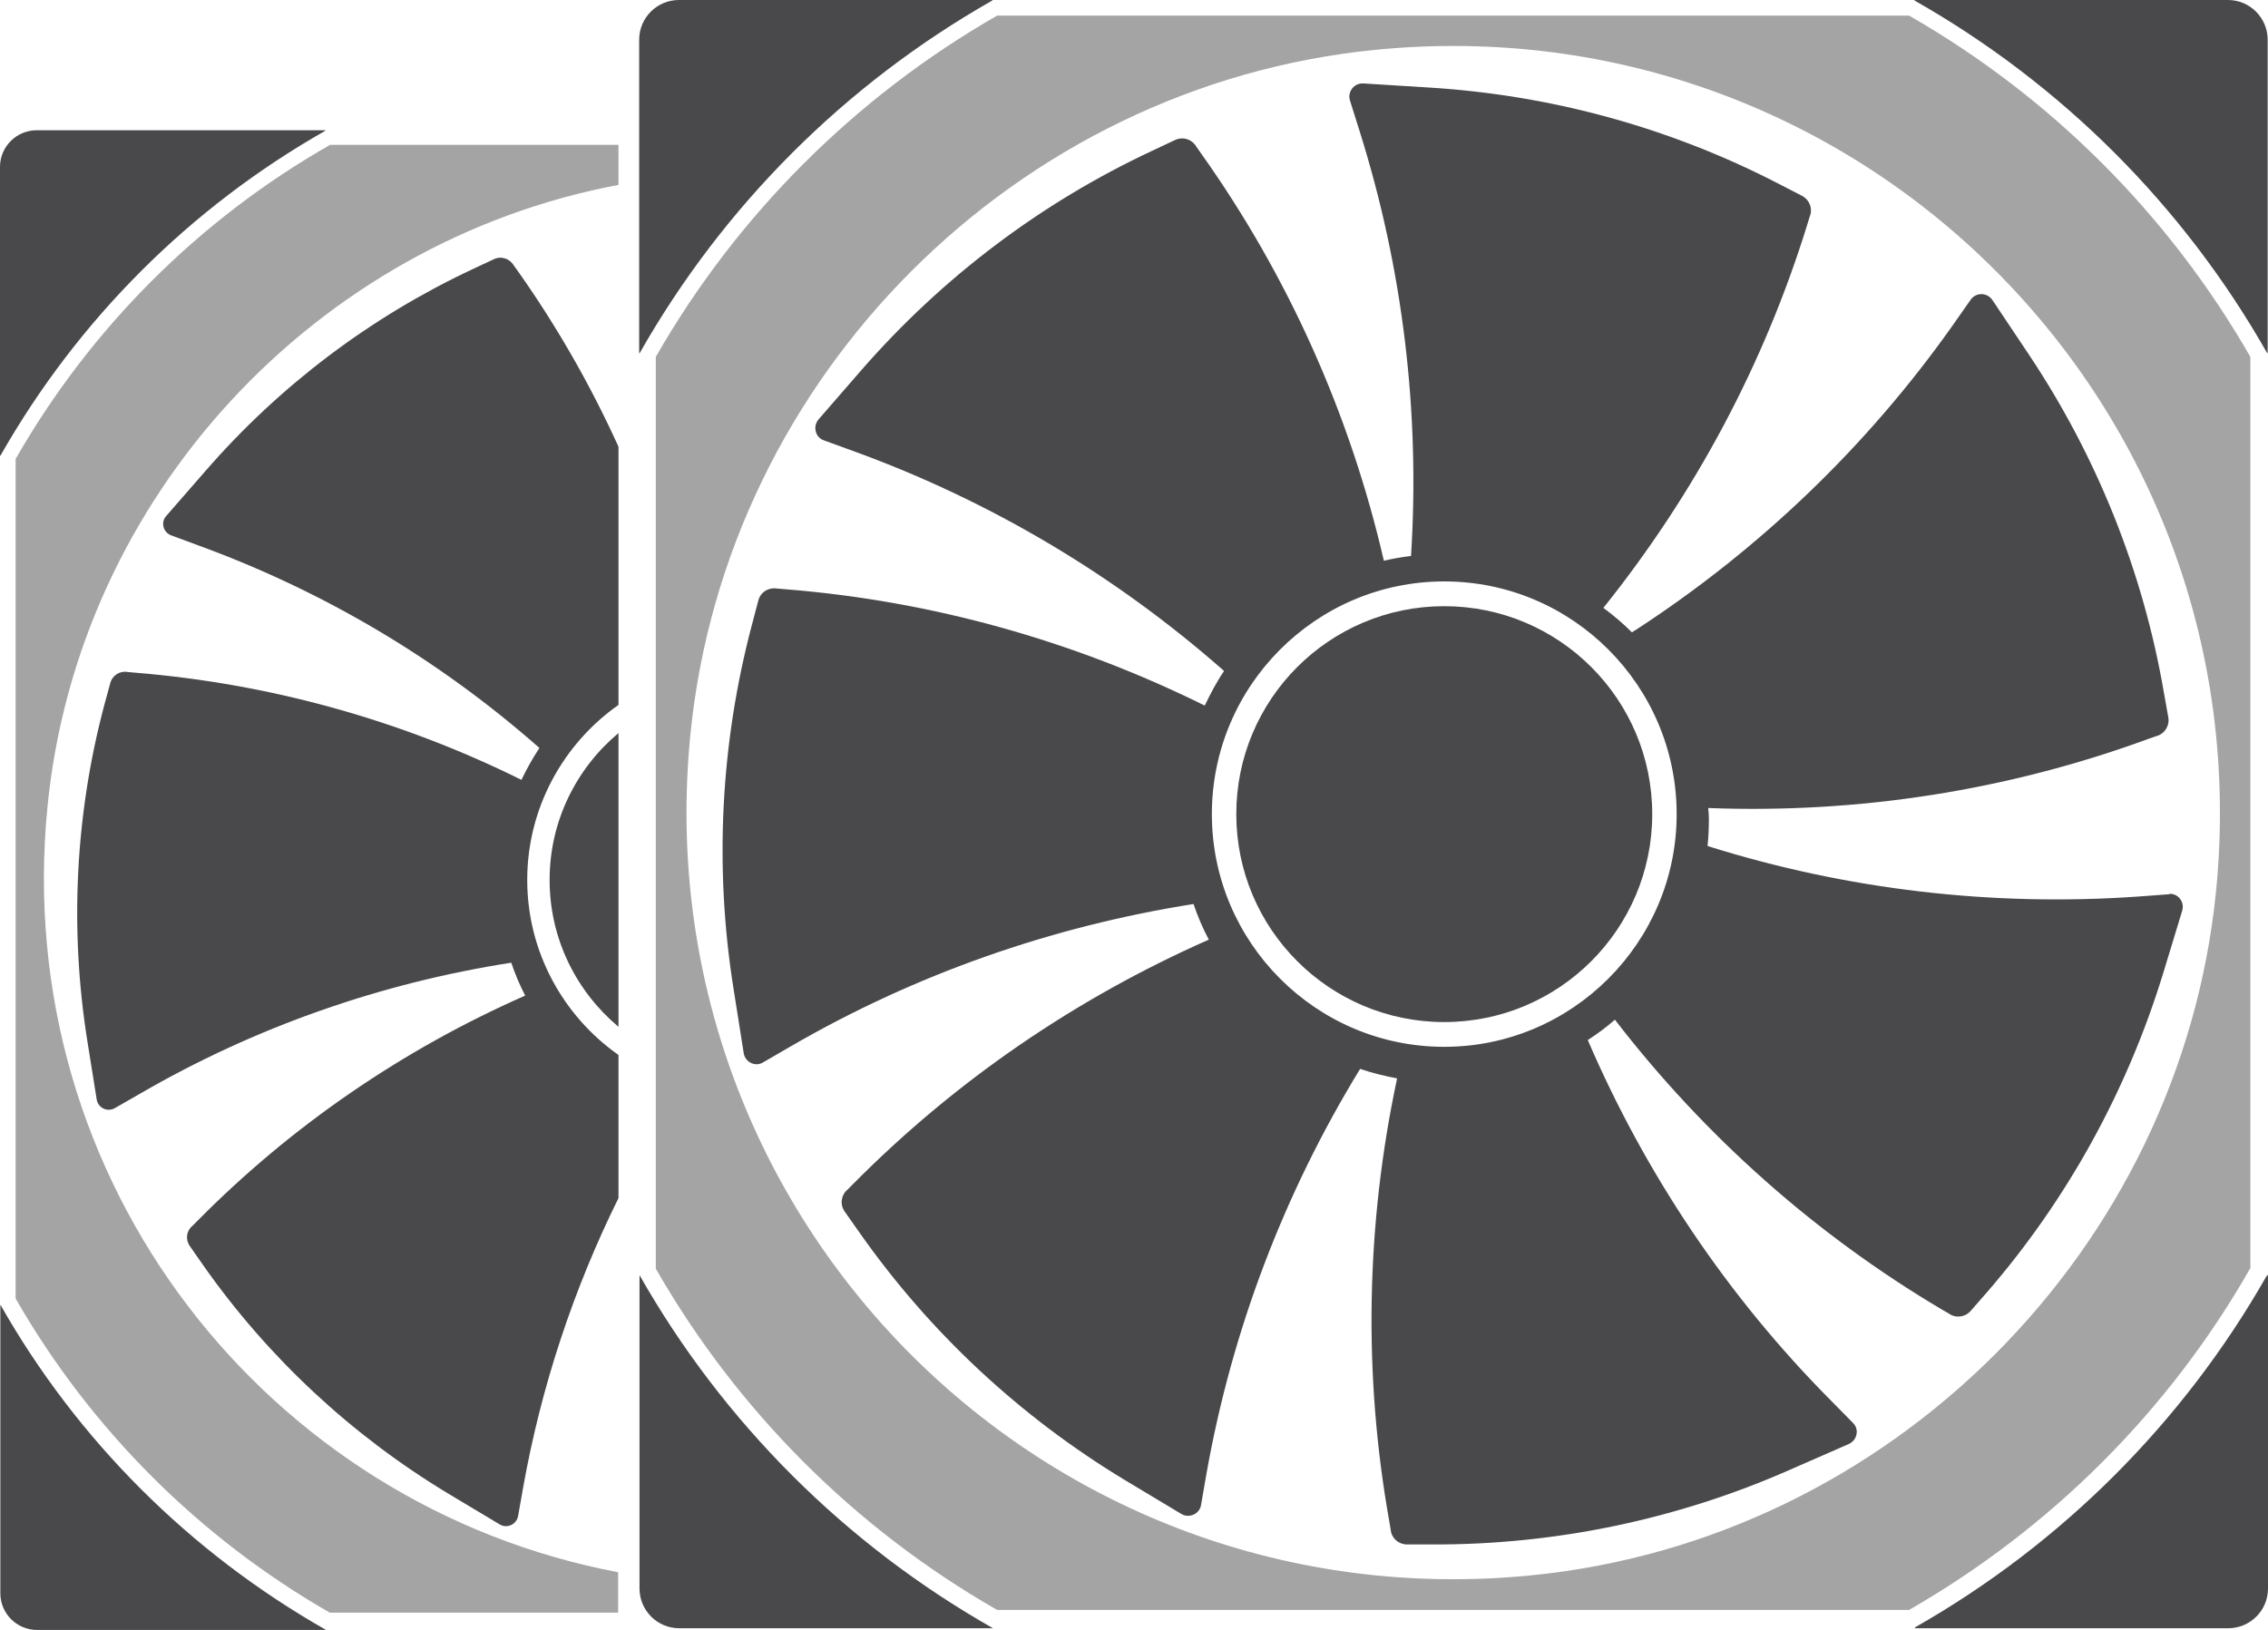 <?xml version="1.0" encoding="UTF-8"?>
<svg id="Ebene_2" data-name="Ebene 2" xmlns="http://www.w3.org/2000/svg" viewBox="0 0 66.85 48.04">
  <defs>
    <style>
      .cls-1 {
        fill: #49494c;
      }

      .cls-2 {
        fill: #a4a4a5;
      }
    </style>
  </defs>
  <g id="dual_pack_two_fans">
    <g>
      <path class="cls-1" d="M9.58,3.86l.02-.02H1.08c-.59,0-1.08.48-1.08,1.08v8.52l.02-.02c2.27-3.99,5.58-7.3,9.56-9.56Z"/>
      <path class="cls-1" d="M.01,38.46v8.51c0,.59.48,1.08,1.08,1.08h8.52C5.6,45.77,2.28,42.46.01,38.46Z"/>
      <path class="cls-1" d="M63.96,26.36l-.94.07c-4.29.3-8.59-.2-12.69-1.49.03-.27.04-.54.04-.81,0-.1-.01-.21-.02-.31,4.43.17,8.84-.52,12.98-2.04l.23-.08c.24-.06.4-.31.35-.56l-.13-.73c-.61-3.55-1.97-6.95-3.98-9.96l-1.07-1.6c-.15-.23-.48-.24-.64-.02l-.54.77c-2.51,3.55-5.68,6.59-9.32,8.96l-.13.08c-.26-.26-.54-.5-.84-.72,2.7-3.37,4.74-7.19,6.01-11.3l.07-.23c.1-.23,0-.5-.23-.62l-.66-.34c-3.2-1.66-6.72-2.63-10.34-2.85l-1.92-.12c-.27-.02-.48.24-.4.5l.28.89c1.28,4.06,1.79,8.31,1.52,12.54-.27.03-.54.08-.8.14-1-4.33-2.83-8.41-5.39-12.01l-.14-.2c-.13-.22-.4-.3-.63-.19l-.68.32c-3.27,1.53-6.18,3.73-8.56,6.46l-1.26,1.45c-.18.21-.1.53.15.62l.88.32c4.02,1.46,7.72,3.66,10.92,6.48-.22.32-.4.67-.57,1.02-3.88-1.92-8.07-3.09-12.37-3.43l-.24-.02c-.25-.04-.49.11-.55.36l-.19.72c-.92,3.48-1.11,7.13-.54,10.71l.3,1.9c.04.27.34.42.57.28l.81-.47c3.67-2.13,7.7-3.54,11.88-4.2.12.36.27.71.45,1.05-3.92,1.73-7.48,4.17-10.48,7.2l-.17.17c-.19.16-.23.44-.08.65l.43.61c2.07,2.95,4.74,5.44,7.84,7.31l1.65.99c.23.14.54,0,.58-.26l.16-.92c.75-4.24,2.29-8.28,4.53-11.94.35.12.72.21,1.09.28-.92,4.31-1,8.75-.23,13.06l.04.24c.02.25.23.44.49.44h.75c3.6.01,7.18-.73,10.5-2.19l1.76-.77c.25-.11.32-.43.13-.62l-.66-.67c-3.04-3.06-5.46-6.67-7.16-10.62.28-.18.55-.38.8-.6,2.65,3.44,5.92,6.34,9.63,8.54l.21.12c.2.15.49.11.65-.08l.49-.56c2.36-2.73,4.12-5.93,5.18-9.39l.56-1.84c.08-.26-.12-.52-.39-.5ZM42.57,30.86c-3.78,0-6.85-3.08-6.85-6.86s3.07-6.86,6.85-6.86,6.85,3.08,6.85,6.86-3.08,6.86-6.85,6.86Z"/>
      <circle class="cls-1" cx="42.57" cy="24" r="6.13"/>
      <path class="cls-2" d="M66.33,37.4V10.52c-2.4-4.18-5.87-7.66-10.06-10.06h-26.88c-4.18,2.4-7.66,5.87-10.06,10.06v26.88c2.4,4.19,5.87,7.66,10.06,10.06h26.88c4.18-2.4,7.66-5.87,10.05-10.06ZM20.35,21.65C21.4,11.07,29.96,2.52,40.53,1.47c14.29-1.42,26.2,10.5,24.79,24.79-1.05,10.58-9.6,19.13-20.18,20.18-14.29,1.42-26.21-10.5-24.79-24.79Z"/>
      <path class="cls-1" d="M29.24.02l.02-.02h-9.25c-.64,0-1.17.52-1.17,1.17v9.25l.02-.02C21.32,6.07,24.91,2.48,29.24.02Z"/>
      <path class="cls-1" d="M66.82,10.4l.02.02V1.17c0-.64-.52-1.17-1.17-1.17h-9.25l.02.02c4.33,2.46,7.92,6.05,10.38,10.38Z"/>
      <path class="cls-1" d="M56.47,47.96l-.04.04h9.25c.64,0,1.17-.52,1.17-1.17v-9.25l-.05.05c-2.45,4.3-6.03,7.88-10.33,10.33Z"/>
      <path class="cls-1" d="M18.85,37.59v9.24c0,.64.52,1.17,1.17,1.17h9.25c-4.34-2.46-7.95-6.06-10.42-10.41Z"/>
      <path class="cls-2" d="M18.23,46.35C7.92,44.41.3,34.87,1.4,23.78,2.3,14.63,9.31,7.13,18.23,5.45v-1.18h-8.5C5.87,6.47,2.67,9.67.46,13.53v24.75c2.21,3.85,5.41,7.05,9.26,9.26h8.5v-1.19Z"/>
      <path class="cls-1" d="M18.23,31.1c-1.62-1.14-2.69-3.03-2.69-5.16s1.07-4.02,2.69-5.16v-7.61c-.82-1.81-1.81-3.54-2.96-5.17l-.13-.18c-.12-.2-.37-.28-.58-.18l-.62.29c-3.01,1.41-5.69,3.43-7.88,5.95l-1.16,1.33c-.17.19-.09.48.14.57l.81.3c3.7,1.35,7.1,3.37,10.05,5.97-.2.3-.37.61-.53.94-3.57-1.77-7.44-2.84-11.39-3.16l-.22-.02c-.23-.04-.45.1-.51.33l-.18.66c-.85,3.21-1.02,6.57-.5,9.86l.28,1.75c.04.25.31.38.53.26l.75-.43c3.38-1.96,7.09-3.26,10.94-3.86.11.33.25.66.41.97-3.61,1.59-6.89,3.84-9.65,6.63l-.16.16c-.18.15-.21.41-.07.6l.39.56c1.91,2.72,4.37,5.01,7.22,6.73l1.52.91c.22.13.49,0,.54-.24l.15-.85c.53-2.97,1.48-5.84,2.81-8.53v-4.23Z"/>
      <path class="cls-1" d="M18.23,21.61c-1.24,1.04-2.03,2.59-2.03,4.33s.79,3.29,2.03,4.33v-8.66Z"/>
    </g>
  </g>
</svg>